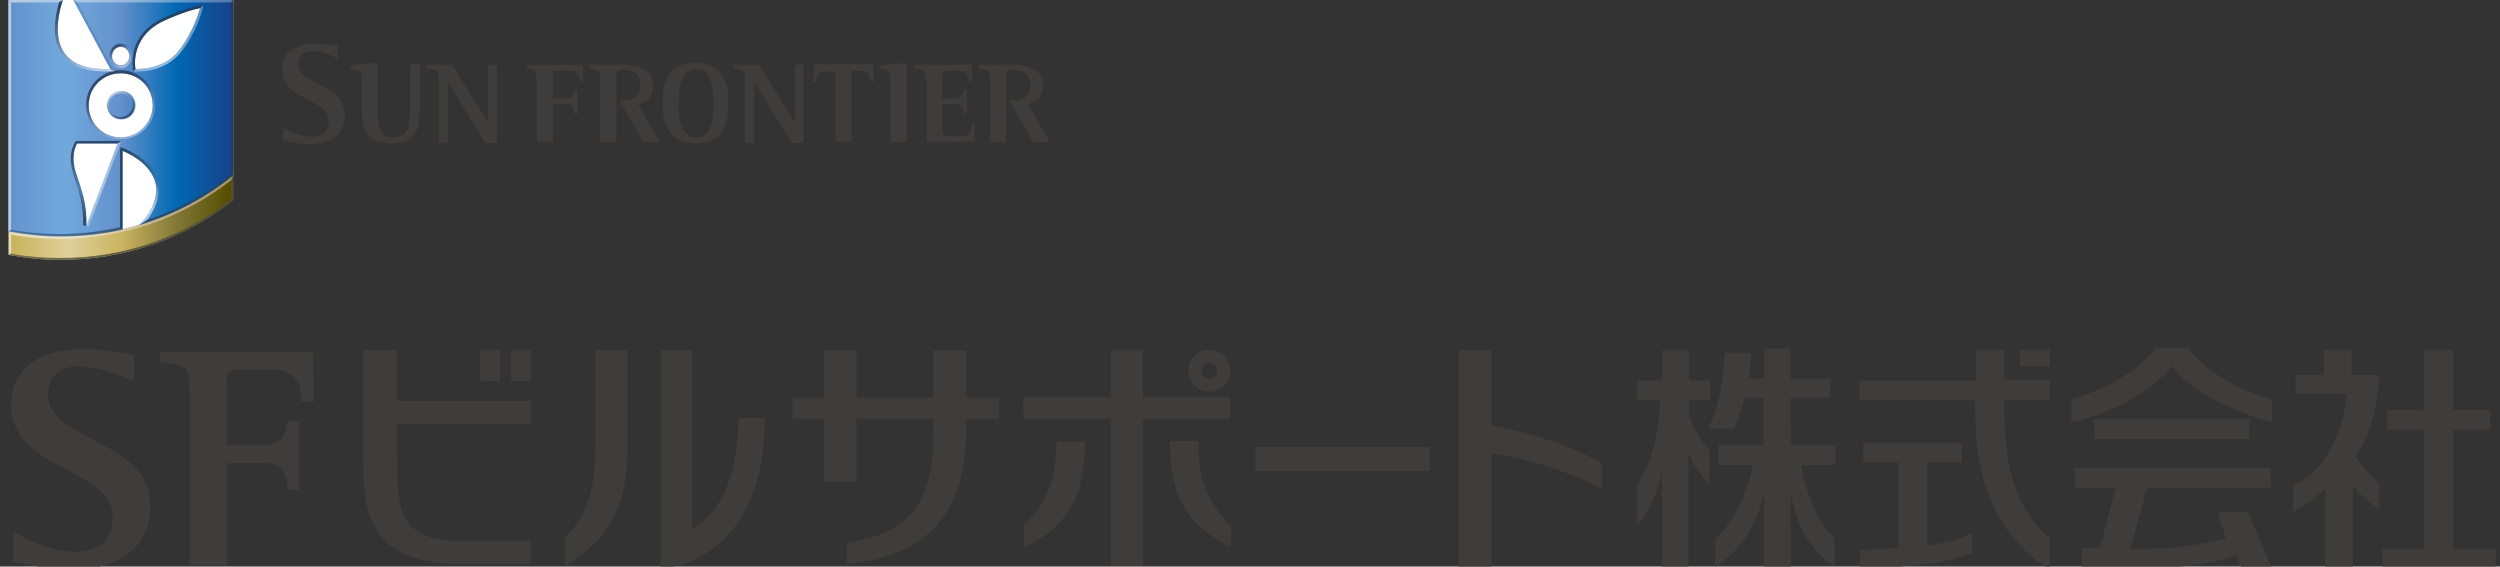 <?xml version="1.0" encoding="utf-8"?>
<!-- Generator: Adobe Illustrator 28.3.0, SVG Export Plug-In . SVG Version: 6.00 Build 0)  -->
<svg version="1.1" id="レイヤー_1" xmlns="http://www.w3.org/2000/svg" xmlns:xlink="http://www.w3.org/1999/xlink" x="0px"
	 y="0px" viewBox="0 0 406 92" style="enable-background:new 0 0 406 92;" xml:space="preserve">
<rect x="0" y="0" width="406" height="92" fill="#333333" stroke="none"/>
<style type="text/css">
	.st0{fill:#FFFFFF;}
	.st1{fill:url(#SVGID_1_);}
	.st2{fill:url(#SVGID_00000155110607860986756180000002367767553213633471_);}
	.st3{opacity:0.85;fill:url(#SVGID_00000003802270119944939400000016434557679396527755_);}
	.st4{fill:url(#SVGID_00000044883358309671860100000008503420687885309847_);}
	.st5{fill:url(#SVGID_00000156547054487830840610000012642722526218420389_);}
	.st6{fill:#263B5A;}
	.st7{fill:#B7CEE5;}
	.st8{fill:url(#SVGID_00000093136729365899118690000004600034851307765161_);}
	.st9{opacity:0.15;fill:#263B5A;}
	.st10{opacity:0.85;fill:url(#SVGID_00000027599688578526152590000001850430867228736943_);}
	.st11{opacity:0.85;fill:url(#SVGID_00000144312512866520318670000003449227125016286650_);}
	.st12{opacity:0.7;fill:#F2EEE6;}
	.st13{opacity:0.7;fill:url(#SVGID_00000146464005943988296920000013180927385509193905_);}
	.st14{fill:url(#SVGID_00000013174154988234463210000008159122972146214037_);}
	.st15{fill:#244765;}
	.st16{opacity:0.85;fill:url(#SVGID_00000157279538516306034320000000806023472830310314_);}
	.st17{opacity:0.85;fill:url(#SVGID_00000171708663310839423460000010576947197292651680_);}
	.st18{fill:url(#SVGID_00000120557901781125407420000015797558601728862866_);}
	.st19{opacity:0.85;fill:url(#SVGID_00000129889932701056525170000000585050721450309522_);}
	.st20{opacity:0.85;fill:url(#SVGID_00000168823314989437576830000011915102611116506027_);}
	.st21{fill:#3F3C3C;}
</style>
<path class="st0" d="M1.4,0v37.6c2.7,0.5,5.5,0.8,8.4,0.8c3.8,0,7.5-0.5,11.2-1.4c2.5-0.6,4.8-1.5,7.1-2.5c2.2-1,4.4-2.2,6.5-3.5
	c1.2-0.8,2.3-1.6,3.3-2.4V0H1.4z"/>
<g>
	<linearGradient id="SVGID_1_" gradientUnits="userSpaceOnUse" x1="1.301" y1="19.215" x2="37.766" y2="19.215">
		<stop  offset="0" style="stop-color:#6491CC"/>
		<stop  offset="0.25" style="stop-color:#71A9DE"/>
		<stop  offset="0.5" style="stop-color:#6491CC"/>
		<stop  offset="0.75" style="stop-color:#0068B2"/>
		<stop  offset="1" style="stop-color:#17418A"/>
	</linearGradient>
	<path class="st1" d="M11.9,0l6,11.2C7.6,11.6,9,3.7,10.2,0H1.4v37.6c2.7,0.5,5.5,0.8,8.4,0.8c3.5,0,6.8-0.4,10.1-1.1V24.5
		c0,0,5.5,2,5.5,6.5c0,0-0.1,3.1-2.9,5.6c5.7-1.7,10.9-4.4,15.4-8.1V0H11.9z M19.6,7.6c0.8,0,1.4,0.7,1.4,1.5s-0.6,1.5-1.4,1.5
		c-0.8,0-1.4-0.7-1.4-1.5S18.8,7.6,19.6,7.6z M14,36.7c0.2-3.4-0.8-6.1-1.7-8.7c-0.8-2.6-0.1-4.1,0.2-4.7h6.6L14,36.7z M19.6,22.3
		c-2.9,0-5.2-2.3-5.2-5.2c0-2.9,2.3-5.2,5.2-5.2c2.9,0,5.2,2.3,5.2,5.2C24.8,19.9,22.5,22.3,19.6,22.3z M28.9,8.4
		c0,0-2.1,2.9-6.9,2.8c0,0-1.1-5.4,5-8c0,0,3-1.4,5.5-1.9C32.5,1.3,31.5,5.2,28.9,8.4z M22,17.1c0,1.3-1,2.3-2.3,2.3
		c-1.3,0-2.3-1-2.3-2.3c0-1.3,1-2.3,2.3-2.3C20.9,14.7,22,15.8,22,17.1z"/>
	
		<linearGradient id="SVGID_00000011746667936317626780000011403661644307048629_" gradientUnits="userSpaceOnUse" x1="2.283" y1="35.382" x2="37.465" y2="35.382">
		<stop  offset="0" style="stop-color:#C9B460"/>
		<stop  offset="0.25" style="stop-color:#DFD09B"/>
		<stop  offset="0.5" style="stop-color:#C9B460"/>
		<stop  offset="0.75" style="stop-color:#817737"/>
		<stop  offset="1" style="stop-color:#564D00"/>
	</linearGradient>
	<path style="fill:url(#SVGID_00000011746667936317626780000011403661644307048629_);" d="M37.9,28.5c-7.7,6.2-17.5,9.9-28.1,9.9
		c-2.9,0-5.7-0.3-8.4-0.8v3.8c2.7,0.5,5.5,0.8,8.4,0.8c10.6,0,20.4-3.5,28.1-9.7V28.5z"/>
	
		<linearGradient id="SVGID_00000121242897544211578060000015431649172596276621_" gradientUnits="userSpaceOnUse" x1="22.399" y1="21.828" x2="16.944" y2="12.381">
		<stop  offset="0" style="stop-color:#CDD9EB;stop-opacity:0.65"/>
		<stop  offset="0.107" style="stop-color:#BCC7DA;stop-opacity:0.589"/>
		<stop  offset="0.323" style="stop-color:#8E97AE;stop-opacity:0.467"/>
		<stop  offset="0.442" style="stop-color:#737A93;stop-opacity:0.4"/>
		<stop  offset="0.452" style="stop-color:#6D758E;stop-opacity:0.415"/>
		<stop  offset="0.501" style="stop-color:#53607B;stop-opacity:0.494"/>
		<stop  offset="0.556" style="stop-color:#3F4F6D;stop-opacity:0.58"/>
		<stop  offset="0.618" style="stop-color:#314462;stop-opacity:0.678"/>
		<stop  offset="0.694" style="stop-color:#283D5C;stop-opacity:0.798"/>
		<stop  offset="0.822" style="stop-color:#263B5A"/>
	</linearGradient>
	<path style="opacity:0.85;fill:url(#SVGID_00000121242897544211578060000015431649172596276621_);" d="M19.6,11.4
		c-3.1,0-5.6,2.5-5.6,5.6c0,3.1,2.5,5.6,5.6,5.6c3.1,0,5.6-2.5,5.6-5.6C25.3,14,22.7,11.4,19.6,11.4z M19.6,22.3
		c-2.9,0-5.2-2.3-5.2-5.2c0-2.9,2.3-5.2,5.2-5.2c2.9,0,5.2,2.3,5.2,5.2C24.8,19.9,22.5,22.3,19.6,22.3z"/>
	
		<linearGradient id="SVGID_00000173852539122035910710000014968920541814794383_" gradientUnits="userSpaceOnUse" x1="1.415" y1="35.382" x2="37.923" y2="35.382">
		<stop  offset="0" style="stop-color:#706C4F"/>
		<stop  offset="1.130098e-02" style="stop-color:#706C4F"/>
		<stop  offset="0.615" style="stop-color:#59573F"/>
		<stop  offset="1" style="stop-color:#514F39"/>
	</linearGradient>
	<path style="fill:url(#SVGID_00000173852539122035910710000014968920541814794383_);" d="M1.4,41.4c2.7,0.5,5.5,0.8,8.4,0.8
		c10.6,0,20.4-3.5,28.1-9.7v-4l-0.4,0.9v3c-7.8,6.2-17.4,9.5-27.7,9.5c-2.7,0-5.3-0.2-8-0.7L1.4,41.4z"/>
	
		<linearGradient id="SVGID_00000014609552814464885610000017694088236653872824_" gradientUnits="userSpaceOnUse" x1="1.415" y1="0.206" x2="37.923" y2="0.206">
		<stop  offset="0" style="stop-color:#B7CEE5"/>
		<stop  offset="1" style="stop-color:#B7CEE5;stop-opacity:0.36"/>
	</linearGradient>
	<path style="fill:url(#SVGID_00000014609552814464885610000017694088236653872824_);" d="M9.6,0.4H1.8L1.4,0h8.8L9.6,0.4z M37.9,0
		h-26l0.7,0.4h24.9L37.9,0z"/>
	<polygon class="st6" points="37.9,28.5 37.9,0 37.5,0.4 37.5,28.3 	"/>
	<polygon class="st7" points="1.8,37.3 1.8,0.4 1.4,0 1.4,37.6 	"/>
	<g>
		
			<linearGradient id="SVGID_00000049211509924752190900000011768279098393090694_" gradientUnits="userSpaceOnUse" x1="16.249" y1="13.072" x2="8.297" y2="1.282">
			<stop  offset="0" style="stop-color:#E1E9F6;stop-opacity:0.75"/>
			<stop  offset="0.115" style="stop-color:#DEE6F3;stop-opacity:0.635"/>
			<stop  offset="0.196" style="stop-color:#D6DDEA;stop-opacity:0.554"/>
			<stop  offset="0.267" style="stop-color:#C8CDDB;stop-opacity:0.483"/>
			<stop  offset="0.332" style="stop-color:#B5B7C6;stop-opacity:0.418"/>
			<stop  offset="0.35" style="stop-color:#AEB0BF;stop-opacity:0.4"/>
			<stop  offset="0.441" style="stop-color:#9399AB;stop-opacity:0.484"/>
			<stop  offset="0.622" style="stop-color:#657188;stop-opacity:0.651"/>
			<stop  offset="0.781" style="stop-color:#42536F;stop-opacity:0.798"/>
			<stop  offset="0.913" style="stop-color:#2E4260;stop-opacity:0.92"/>
			<stop  offset="1" style="stop-color:#263B5A"/>
		</linearGradient>
		<path style="fill:url(#SVGID_00000049211509924752190900000011768279098393090694_);" d="M17.9,11.2C7.6,11.6,9,3.7,10.2,0
			L9.6,0.4c-0.7,2.3-1.3,6,0.5,8.5c1.3,1.8,3.6,2.7,6.9,2.7c0.3,0,0.6,0,0.9,0l0.7,0L17.9,11.2z"/>
	</g>
	<polygon class="st9" points="18.5,11.5 12.6,0.4 11.9,0 17.9,11.2 	"/>
	
		<linearGradient id="SVGID_00000015351958353325165010000001873295623457275520_" gradientUnits="userSpaceOnUse" x1="20.645" y1="10.758" x2="18.563" y2="7.553">
		<stop  offset="0" style="stop-color:#CDD9EB;stop-opacity:0.75"/>
		<stop  offset="0.237" style="stop-color:#C0C8D9;stop-opacity:0.49"/>
		<stop  offset="0.503" style="stop-color:#AEB0BF;stop-opacity:0.2"/>
		<stop  offset="0.568" style="stop-color:#8D94A7;stop-opacity:0.305"/>
		<stop  offset="0.656" style="stop-color:#68748B;stop-opacity:0.447"/>
		<stop  offset="0.744" style="stop-color:#4B5B76;stop-opacity:0.589"/>
		<stop  offset="0.832" style="stop-color:#374966;stop-opacity:0.729"/>
		<stop  offset="0.917" style="stop-color:#2A3F5D;stop-opacity:0.867"/>
		<stop  offset="1" style="stop-color:#263B5A"/>
	</linearGradient>
	<path style="opacity:0.85;fill:url(#SVGID_00000015351958353325165010000001873295623457275520_);" d="M19.6,11.1
		c1,0,1.8-0.9,1.8-2c0-1.1-0.8-2-1.8-2c-1,0-1.8,0.9-1.8,2C17.8,10.2,18.6,11.1,19.6,11.1z M19.6,7.6c0.8,0,1.4,0.7,1.4,1.5
		s-0.6,1.5-1.4,1.5c-0.8,0-1.4-0.7-1.4-1.5S18.8,7.6,19.6,7.6z"/>
	
		<linearGradient id="SVGID_00000175303296770677764620000014177001963904005787_" gradientUnits="userSpaceOnUse" x1="18.489" y1="15.056" x2="20.806" y2="19.069">
		<stop  offset="0" style="stop-color:#E1E9F6;stop-opacity:0.75"/>
		<stop  offset="0.106" style="stop-color:#CFD7E6;stop-opacity:0.634"/>
		<stop  offset="0.319" style="stop-color:#9FA7BC;stop-opacity:0.401"/>
		<stop  offset="0.503" style="stop-color:#717993;stop-opacity:0.2"/>
		<stop  offset="0.534" style="stop-color:#68728C;stop-opacity:0.25"/>
		<stop  offset="0.653" style="stop-color:#4B5A76;stop-opacity:0.441"/>
		<stop  offset="0.771" style="stop-color:#374967;stop-opacity:0.632"/>
		<stop  offset="0.888" style="stop-color:#2A3E5D;stop-opacity:0.819"/>
		<stop  offset="1" style="stop-color:#263B5A"/>
	</linearGradient>
	<path style="opacity:0.85;fill:url(#SVGID_00000175303296770677764620000014177001963904005787_);" d="M19.6,14.7
		c-1.3,0-2.3,1-2.3,2.3c0,1.3,1,2.3,2.3,2.3c1.3,0,2.3-1,2.3-2.3C22,15.8,20.9,14.7,19.6,14.7z M19.6,19c-1,0-1.9-0.9-1.9-1.9
		c0-1.1,0.9-1.9,1.9-1.9c1,0,1.9,0.9,1.9,1.9C21.5,18.1,20.7,19,19.6,19z"/>
	<polygon class="st12" points="1.8,38.1 1.8,41.1 1.4,41.4 1.4,37.6 	"/>
	
		<linearGradient id="SVGID_00000086653166601877934330000015002867336977269682_" gradientUnits="userSpaceOnUse" x1="2.283" y1="33.688" x2="37.465" y2="33.688">
		<stop  offset="0.233" style="stop-color:#F2EEE6"/>
		<stop  offset="0.382" style="stop-color:#E6DFD0"/>
		<stop  offset="0.638" style="stop-color:#D5C9B0"/>
		<stop  offset="0.854" style="stop-color:#CBBB9C"/>
		<stop  offset="1" style="stop-color:#C7B695"/>
	</linearGradient>
	<path style="opacity:0.7;fill:url(#SVGID_00000086653166601877934330000015002867336977269682_);" d="M1.8,38.1
		c2.6,0.5,5.3,0.7,8,0.7c10.1,0,19.7-3.3,27.7-9.5l0.4-0.9c-7.7,6.2-17.5,9.9-28.1,9.9c-2.9,0-5.7-0.3-8.4-0.8L1.8,38.1z"/>
	
		<linearGradient id="SVGID_00000142891889789738004090000002673835065344325788_" gradientUnits="userSpaceOnUse" x1="1.415" y1="33.384" x2="37.923" y2="33.384">
		<stop  offset="0" style="stop-color:#244765;stop-opacity:0.5"/>
		<stop  offset="1" style="stop-color:#244765"/>
	</linearGradient>
	<path style="fill:url(#SVGID_00000142891889789738004090000002673835065344325788_);" d="M23.9,35.7c4.9-1.6,9.5-4.1,13.6-7.4
		l0.4,0.2c-4.5,3.6-9.7,6.4-15.4,8.1C22.5,36.6,23.5,36,23.9,35.7z M19.9,37.3c-3.2,0.7-6.6,1.1-10.1,1.1c-2.9,0-5.7-0.3-8.4-0.8
		l0.4-0.3c2.6,0.5,5.3,0.7,8,0.7c3.3,0,6.5-0.4,9.7-1.1L19.9,37.3z"/>
	<polygon class="st15" points="19.9,37.3 19.9,24.5 19.5,23.9 19.5,37 	"/>
	
		<linearGradient id="SVGID_00000129890923766921233520000002785555711648058767_" gradientUnits="userSpaceOnUse" x1="21.616" y1="6.188" x2="32.996" y2="6.188">
		<stop  offset="0" style="stop-color:#E1E9F6;stop-opacity:0.55"/>
		<stop  offset="6.936937e-02" style="stop-color:#E1E9F6;stop-opacity:0.578"/>
		<stop  offset="0.491" style="stop-color:#E1E9F6;stop-opacity:0.75"/>
		<stop  offset="0.928" style="stop-color:#E1E9F6;stop-opacity:0.492"/>
		<stop  offset="1" style="stop-color:#E1E9F6;stop-opacity:0.45"/>
	</linearGradient>
	<path style="opacity:0.85;fill:url(#SVGID_00000129890923766921233520000002785555711648058767_);" d="M32.5,1.3c0,0-1,3.9-3.6,7.1
		c0,0-2.1,2.9-6.9,2.8l-0.3,0.4l0.3,0c0.1,0,0.3,0,0.4,0l0,0c4.5,0,6.6-2.7,6.8-2.9c2.7-3.3,3.7-7.1,3.7-7.3L33,0.8L32.5,1.3z"/>
	
		<linearGradient id="SVGID_00000132046548152575508040000004631628088257385884_" gradientUnits="userSpaceOnUse" x1="21.465" y1="6.179" x2="32.996" y2="6.179">
		<stop  offset="5.000000e-02" style="stop-color:#263B5A"/>
		<stop  offset="0.114" style="stop-color:#263B5A"/>
		<stop  offset="0.503" style="stop-color:#263B5A"/>
		<stop  offset="0.887" style="stop-color:#263B5A"/>
		<stop  offset="0.95" style="stop-color:#263B5A"/>
	</linearGradient>
	<path style="opacity:0.85;fill:url(#SVGID_00000132046548152575508040000004631628088257385884_);" d="M22,11.2c0,0-1.1-5.4,5-8
		c0,0,3-1.4,5.5-1.9L33,0.8l-0.6,0.1c-2.5,0.5-5.4,1.8-5.6,1.9c-3.3,1.4-4.6,3.7-5,5.3c-0.5,1.8-0.2,3.2-0.2,3.2l0.1,0.3L22,11.2z"
		/>
	
		<linearGradient id="SVGID_00000019676736945979062290000014036090512578689696_" gradientUnits="userSpaceOnUse" x1="25.024" y1="35.728" x2="20.603" y2="23.579">
		<stop  offset="0" style="stop-color:#E1E9F6;stop-opacity:0.7"/>
		<stop  offset="0.135" style="stop-color:#E1E9F6;stop-opacity:0.75"/>
		<stop  offset="0.185" style="stop-color:#DBE3F1;stop-opacity:0.662"/>
		<stop  offset="0.249" style="stop-color:#CBD3E3;stop-opacity:0.549"/>
		<stop  offset="0.322" style="stop-color:#B0B8CB;stop-opacity:0.421"/>
		<stop  offset="0.4" style="stop-color:#8B93AA;stop-opacity:0.284"/>
		<stop  offset="0.448" style="stop-color:#717993;stop-opacity:0.2"/>
		<stop  offset="0.475" style="stop-color:#5F6D88;stop-opacity:0.241"/>
		<stop  offset="0.52" style="stop-color:#495F7B;stop-opacity:0.308"/>
		<stop  offset="0.572" style="stop-color:#385471;stop-opacity:0.387"/>
		<stop  offset="0.637" style="stop-color:#2D4D6A;stop-opacity:0.484"/>
		<stop  offset="0.728" style="stop-color:#264866;stop-opacity:0.621"/>
		<stop  offset="0.98" style="stop-color:#244765"/>
	</linearGradient>
	<path style="fill:url(#SVGID_00000019676736945979062290000014036090512578689696_);" d="M19.9,24.5c0,0,5.5,2,5.5,6.5
		c0,0-0.1,3.1-2.9,5.6l1.4-0.9c1.8-2.3,1.9-4.6,1.9-4.7c0.1-4.8-5.5-6.8-5.7-6.9l-0.5-0.2L19.9,24.5z"/>
	
		<linearGradient id="SVGID_00000163047219050342882430000011751160767861291406_" gradientUnits="userSpaceOnUse" x1="10.691" y1="35.446" x2="16.555" y2="21.632">
		<stop  offset="6.134970e-02" style="stop-color:#263B5A"/>
		<stop  offset="0.368" style="stop-color:#263B5A;stop-opacity:0.4"/>
		<stop  offset="0.65" style="stop-color:#263B5A"/>
		<stop  offset="0.903" style="stop-color:#263B5A"/>
		<stop  offset="0.945" style="stop-color:#263B5A"/>
	</linearGradient>
	<path style="opacity:0.85;fill:url(#SVGID_00000163047219050342882430000011751160767861291406_);" d="M14,36.7
		c0.2-3.4-0.8-6.1-1.7-8.7c-0.8-2.6-0.1-4.1,0.2-4.7h6.6l0.6-0.4h-7.4l-0.1,0.2c-0.6,1-1.1,2.6-0.3,5.1l0.1,0.4
		c0.8,2.4,1.6,4.9,1.5,8C13.6,36.6,14,36.7,14,36.7z"/>
	
		<linearGradient id="SVGID_00000164481607111397703870000011146020315656846748_" gradientUnits="userSpaceOnUse" x1="13.944" y1="29.841" x2="19.684" y2="29.841">
		<stop  offset="0" style="stop-color:#E1E9F6;stop-opacity:0.45"/>
		<stop  offset="4.965934e-02" style="stop-color:#E1E9F6;stop-opacity:0.47"/>
		<stop  offset="0.485" style="stop-color:#E1E9F6;stop-opacity:0.65"/>
		<stop  offset="0.946" style="stop-color:#E1E9F6;stop-opacity:0.471"/>
		<stop  offset="1" style="stop-color:#E1E9F6;stop-opacity:0.45"/>
	</linearGradient>
	<path style="opacity:0.85;fill:url(#SVGID_00000164481607111397703870000011146020315656846748_);" d="M19.1,23.3L14,36.7l0.4,0.1
		l5.3-13.9L19.1,23.3z"/>
</g>
<g>
	<g>
		<g>
			<g>
				<g>
					<path class="st21" d="M54.9,9.6c-0.6-0.4-2.4-1.3-4.2-1.3c-1.2,0-2.3,0.6-2.3,2.2c0,3.3,7.6,3,7.6,8.3c0,3.4-2.7,4.6-5.9,4.6
						c-1.8,0-3.6-0.5-4.1-0.6v-2.1c0.7,0.5,2.6,1.5,4.5,1.5c1.5,0,2.9-0.5,2.9-2.6c0-3.6-7.6-3.2-7.6-8.4c0-2.6,2-4.1,5.3-4.1
						c1.6,0,3.1,0.3,3.8,0.4V9.6z"/>
				</g>
			</g>
		</g>
	</g>
	<path class="st21" d="M68.1,18.2c0,2.5-0.3,5.1-4.6,5.1c-3.3,0-4.7-1.6-4.7-4.4v-6c0-1.2-0.2-1.4-1.9-1.7v-0.6l4.4-0.4v7.2
		c0,2.3,0.1,4.9,2.5,4.9c2.7,0,2.8-2.3,2.8-4.4v-7.5h1.6V18.2z"/>
	<path class="st21" d="M71.3,12.9c0-1.4-0.5-1.7-2-1.8v-0.6h4.1l5.9,9.4h0v-9.4h1.4v12.7h-1.9l-6.1-9.9h0v9.9h-1.4V12.9z"/>
	<path class="st21" d="M121,12.9c0-1.4-0.5-1.7-2-1.8v-0.6l4.2,0l5.9,9.4h0v-9.4h1.4v12.7h-1.9l-6.1-9.9h0v9.9H121V12.9z"/>
	<path class="st21" d="M87.1,13c0-1.3,0-1.7-1.5-1.9v-0.6l9,0l0.1,2.8h-0.5c0-1.5-0.8-1.8-2-1.8h-1.5c-0.9,0-0.9,0.1-0.9,1.1V16h2
		c1.3,0,1.4-0.8,1.5-1.4h0.5v3.9h-0.5c0-1-0.4-1.6-1.5-1.6h-2v6.1h-2.6V13z"/>
	<path class="st21" d="M107.6,16.8c0-4,1.3-6.6,5.4-6.6c3.9,0,5.3,2.5,5.3,6.6c0,4-1.4,6.5-5.3,6.5
		C109.1,23.3,107.6,20.9,107.6,16.8z M113.1,22.3c2.5,0,2.8-3.1,2.8-5.5c0-2.5-0.4-5.6-2.8-5.6c-2.5,0-2.9,3.1-2.9,5.6
		C110.1,19.2,110.6,22.3,113.1,22.3z"/>
	<path class="st21" d="M135.7,11.6h-1.1c-1.5,0-1.9,0.3-2,1.7h-0.5l0.1-2.9h9.6l0.1,2.9h-0.5c0-1.5-0.6-1.8-2.1-1.8h-1v11.5h-2.6
		V11.6z"/>
	<path class="st21" d="M144.6,12.9c0-1.3-0.3-1.6-1.6-1.7v-0.6l4.2-0.4v12.9h-2.6V12.9z"/>
	<path class="st21" d="M150.3,13c0-1.6-0.3-1.8-1.8-1.9v-0.6h9.3l0.1,2.8h-0.5c0-1.5-0.8-1.8-2-1.8h-0.9c-1.2,0-1.5,0.1-1.5,1.1V16
		h2c1.3,0,1.4-0.8,1.5-1.4h0.5v3.9h-0.5c0-1-0.4-1.6-1.5-1.6h-2v4c0,1.2,0.3,1.2,1.5,1.2h1.6c1.1,0,1.6-0.3,1.7-1.8h0.5l-0.1,2.7
		h-7.7V13z"/>
	<path class="st21" d="M107.1,23.1h-0.5H105h-0.5l-3.9-6.8c0,0,0.7,0,0.7,0c1.2,0,2.7-0.4,2.7-2.4c0-2-1.4-2.6-2.9-2.6
		c-1.1,0-1,0.3-1,1.7v10.1h-2.6V13c0-1.5-0.2-1.6-1.8-1.9v-0.6h4.9c1.4,0,5.5,0,5.5,3.4c0,1.9-1.1,2.7-2.4,3l0,0.1L107.1,23.1z"/>
	<path class="st21" d="M170.5,23.1H170h-1.7h-0.5l-3.9-6.8c0,0,0.7,0,0.7,0c1.2,0,2.7-0.4,2.7-2.4c0-2-1.4-2.6-2.9-2.6
		c-1.1,0-1,0.3-1,1.7v10.1h-2.6V13c0-1.5-0.2-1.6-1.8-1.9v-0.6h4.9c1.4,0,5.5,0,5.5,3.4c0,1.9-1.1,2.7-2.4,3l0,0.1L170.5,23.1z"/>
</g>
<path class="st21" d="M24.4,82.2c0,6.5-4.7,10.3-13,10.3c-3.6,0-7.2-0.9-8.6-1.2l-0.6-0.1v-4.8l0.4,0.2c1.9,1.1,5.8,3,9.6,3
	c2.8,0,6.1-1,6.1-5.7c0-3.7-3.5-5.5-7.3-7.5c-4.3-2.3-9.2-4.8-9.2-10.7c0-5.7,4.4-9,11.7-9c3.4,0,6.7,0.6,8,0.9l0.3,0.1V62l-0.4-0.2
	c-1.4-0.7-5.1-2.3-9-2.3c-2.2,0-4.6,1.2-4.6,4.7c0,3.4,3.5,5.2,7.1,7.1C19.4,73.6,24.4,76.2,24.4,82.2z M26,57.2v1.6l0.3,0
	c4.5,0.7,4.5,0.7,4.5,5.5v27.5h6.1V75.2h5.9c2.7,0,3.9,1.3,3.9,4.1v0.3h1.9V68.4h-1.9l-0.1,0.3c-0.3,1.7-0.6,3.6-3.9,3.6h-5.9v-9.9
	c0-2.2,0.4-2.4,2.9-2.4h4c3.7,0,5.2,1.4,5.2,4.9v0.3H51l-0.2-8H26z M156.9,56.9h-5.3v7.7h-12.5v-7.7h-5.3v7.7h-5.1V68h5.1v10.2h5.3
	V68h12.5v2.5c0,9.5-2.8,16.3-14.1,17.6v3.5c13.6-1.3,19.4-8.7,19.4-21.9V68h5.3v-3.4h-5.3V56.9 M232.2,72.6h-28.3v3.9h28.3V72.6z
	 M199.8,64.5h-14.2v-7.7h-5.2v7.7h-14.2V68h14.2v23.9h5.2V68h14.2V64.5z M166.3,85.3v3.6c7.6-3.6,9.9-9,9.9-17.2h-4.6
	C171.5,76.9,170.6,81.2,166.3,85.3 M199.8,85.3c-4.3-4.2-5.2-8.4-5.2-13.7h-4.6c0,8.3,2.2,13.6,9.9,17.2V85.3 M86.3,68.8v-3.7H64.5
	v-8.2H59v17c0,8.3,0,17.7,16.1,17.7h11.1v-3.7H75.3c-10.9,0-10.8-5.3-10.8-14.2v-4.9H86.3z M109.2,92c0.2,0,15-1.8,15-24.1h-4.3
	c0,11.6-4.4,16.4-7.5,18V56.9h-5.1v35.4L109.2,92z M96.7,56.9v15.6c0,7.3-1.6,11.7-5,14.8v4.7c7.1-4.5,10.2-9.3,10.2-19.5V56.9H96.7
	z M83,61.9h3.2v-5.1H83V61.9z M78,61.9h3.2v-5.1H78V61.9z M199.8,60.2c0,1.9-1.5,3.4-3.4,3.4s-3.4-1.5-3.4-3.4
	c0-1.9,1.5-3.4,3.4-3.4S199.8,58.4,199.8,60.2z M197.7,60.2c0-0.7-0.6-1.3-1.3-1.3c-0.7,0-1.3,0.6-1.3,1.3c0,0.7,0.6,1.3,1.3,1.3
	C197.1,61.5,197.7,60.9,197.7,60.2z M290.8,64.6h6.4v-3.1h-6.4v-4.9h-4.3v4.9H284c0.2-1.2,0.3-2.7,0.3-4.2h-4.2
	c-0.2,4.6-1,9-2.7,12.3h4.2c0.5-1.1,1.3-3.2,1.7-5h3.1v7.7h-7.3v3.2h5.6c-1,4.8-3.4,9.7-6.1,12v4.6c1.9-1.4,6.4-4.5,7.9-12.3v12.9
	h4.3V79.6c1.1,8.2,5.3,11.1,7.1,12.4v-4.6c-2.4-2.3-4.6-7-5.4-11.9h5.6v-3.2h-7.3V64.6 M274.3,67.5v-2.6h3.4v-3.1h-3.4v-5H270v5
	h-4.1v3.1h3.7c-0.1,5.9-1.8,11.2-3.7,13.7v6.6c1.1-1.2,2.8-3.2,4-8.6v16.4h4.3V73.5c0.7,2.1,2.3,4.2,3.4,5V73
	C276.3,71.8,275,69.6,274.3,67.5 M328,59.5h4.9v-2.7H328V59.5z M325.6,56.8h-4.7v5H302V65h18.8v2.8c0.1,13.3,5.7,20.8,12.1,24.7
	v-5.1c-4-3.2-7.3-8.8-7.4-20.2V65h7.4v-3.3h-7.4V56.8 M313,75.1h5.6v-3.1h-16v3.1h5.7V89c-1.8,0.1-3.5,0.2-5.6,0.3l-0.6,0v3
	c11.2-0.3,14.9-1.3,18.2-2.5v-3.2c-2.2,1-4.5,1.6-7.3,2V75.1 M340.1,71.3h25.2v-3.2h-25.2V71.3z M352.8,59.4c0,0,3,5.5,16.2,9.2
	v-3.8c-6.7-1.7-11.8-5.5-13.6-8.3H350c-1.7,2.7-6.9,6.6-13.6,8.3v3.8C348,65.9,352.8,59.4,352.8,59.4z M365.1,83.2h-4.9l1.3,4.2
	c-5,1.3-8.9,1.8-14.6,1.7h-0.9l2.7-9.9h20.1v-3.2h-31.8v3.2h6.6L341,89h-2.9l0,3.2h7.6c10.2,0.1,14-0.8,17.4-2.1l1.1,2.6h4.9
	L365.1,83.2z M382.5,74.1c0.3-0.4,0.5-0.8,0.8-1.2c1.2-2,2.7-5.7,3.1-12l-4.5,0v-4.1h-4.5v4.1l-4.6,0v3h8.3
	c-0.1,3.3-2.1,12.1-8.7,14.9v4.3c2.2-1.2,3.7-2.3,5.2-3.7c0,6.8,0,13.3,0,13.3h4.5c0,0,0-6.9,0-13.8c1.1,1.2,2.6,2.8,4.3,3.9v-4.4
	C384.6,77.1,383.5,75.6,382.5,74.1 M398.4,89.1V69.8h6v-3.2h-6v-9.8h-4.8v9.8h-5.9v3.2h5.9v19.4h-6.7v3.2h18.4v-3.2H398.4
	 M260.2,75.3c0,0-6.4-4.1-18-6.2V56.9h-5.3v35.1h5.3V73.6c2.7,0.4,10.3,1.8,18,5.8V75.3z"/>
</svg>
